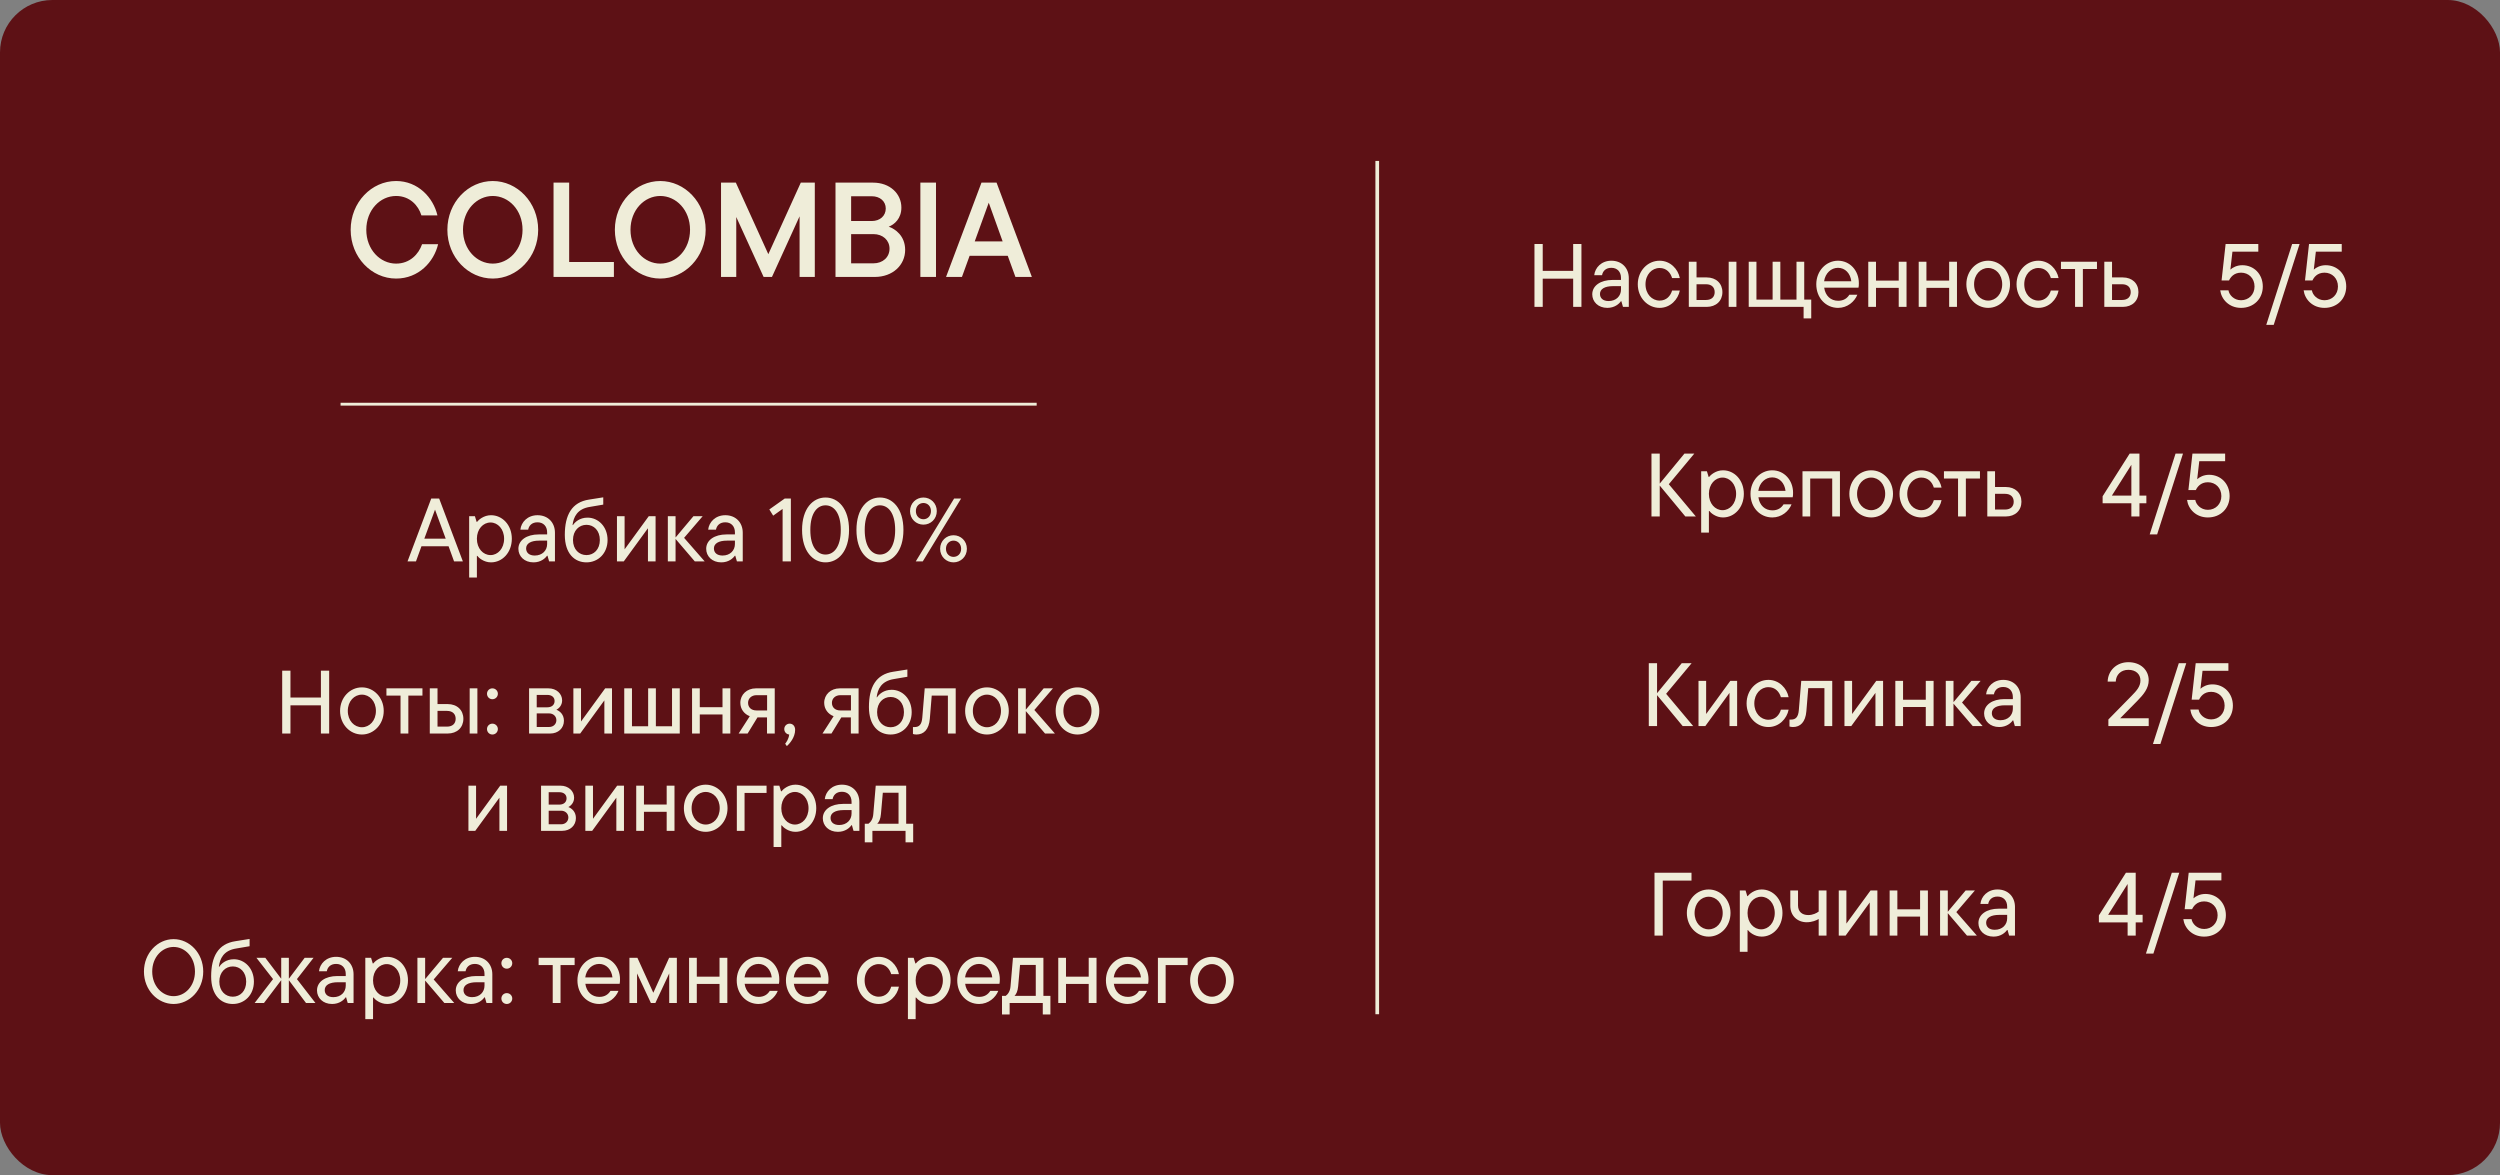 <?xml version="1.0" encoding="UTF-8"?> <svg xmlns="http://www.w3.org/2000/svg" width="334" height="157" viewBox="0 0 334 157" fill="none"><rect x="0" y="0" width="334" height="157" fill="#808080" stroke="none"/><rect width="334" height="157" rx="7" fill="#5D1115"></rect><path d="M52.915 37.216C49.639 37.216 46.849 34.372 46.849 30.7C46.849 27.028 49.639 24.184 52.915 24.184C55.849 24.184 57.883 26.398 58.441 28.774H56.299C55.903 27.46 54.751 26.182 52.915 26.182C50.791 26.182 48.937 28.054 48.937 30.7C48.937 33.346 50.791 35.218 52.915 35.218C54.769 35.218 55.939 33.94 56.389 32.626H58.531C57.973 34.984 55.939 37.216 52.915 37.216ZM65.835 37.216C62.559 37.216 59.769 34.372 59.769 30.7C59.769 27.028 62.559 24.184 65.835 24.184C69.093 24.184 71.9 27.028 71.9 30.7C71.9 34.372 69.093 37.216 65.835 37.216ZM65.835 35.218C67.959 35.218 69.812 33.346 69.812 30.7C69.812 28.054 67.959 26.182 65.835 26.182C63.711 26.182 61.856 28.054 61.856 30.7C61.856 33.346 63.711 35.218 65.835 35.218ZM82.017 37H73.953V24.4H76.041V35.002H82.017V37ZM88.212 37.216C84.936 37.216 82.145 34.372 82.145 30.7C82.145 27.028 84.936 24.184 88.212 24.184C91.469 24.184 94.278 27.028 94.278 30.7C94.278 34.372 91.469 37.216 88.212 37.216ZM88.212 35.218C90.335 35.218 92.189 33.346 92.189 30.7C92.189 28.054 90.335 26.182 88.212 26.182C86.088 26.182 84.234 28.054 84.234 30.7C84.234 33.346 86.088 35.218 88.212 35.218ZM102.648 33.958L106.986 24.4H108.858V37H106.824V28.9L103.134 37H102.018L98.364 28.99V37H96.33V24.4H98.31L102.648 33.958ZM118.733 30.286C119.597 30.574 120.929 31.51 120.929 33.382C120.929 35.416 119.273 37 116.861 37H111.623V24.4H116.645C118.895 24.4 120.425 25.876 120.425 27.73C120.425 29.206 119.489 29.998 118.733 30.286ZM116.465 26.218H113.711V29.53H116.465C117.581 29.53 118.337 28.828 118.337 27.856C118.337 26.902 117.581 26.218 116.465 26.218ZM113.711 35.182H116.681C117.959 35.182 118.841 34.354 118.841 33.22C118.841 32.104 117.959 31.276 116.681 31.276H113.711V35.182ZM125.049 37H122.961V24.4H125.049V37ZM137.857 37H135.661L134.635 34.174H129.541L128.515 37H126.391L131.125 24.4H133.141L137.857 37ZM133.951 32.248L132.097 27.082L130.225 32.248H133.951Z" fill="#EFEDD9"></path><path d="M138.5 54L45.5 54" stroke="#EFEDD9" stroke-width="0.381"></path><path d="M61.838 75H60.662L59.93 72.984H56.306L55.574 75H54.446L57.614 66.6H58.67L61.838 75ZM59.546 71.964L58.118 68.088L56.69 71.964H59.546ZM63.712 77.16H62.68V68.964H63.448L63.676 69.72H63.736C63.916 69.48 64.612 68.832 65.596 68.832C67.108 68.832 68.38 70.128 68.38 71.976C68.38 73.824 67.108 75.132 65.596 75.132C64.636 75.132 63.94 74.508 63.772 74.268H63.712V77.16ZM65.536 74.16C66.508 74.16 67.348 73.284 67.348 71.976C67.348 70.68 66.508 69.804 65.536 69.804C64.552 69.804 63.712 70.68 63.712 71.976C63.712 73.284 64.552 74.16 65.536 74.16ZM71.813 68.832C73.193 68.832 74.141 69.792 74.141 71.172V75H73.361L73.145 74.244H73.085C72.845 74.592 72.257 75.132 71.273 75.132C70.049 75.132 69.257 74.316 69.257 73.32C69.257 72.168 70.361 71.4 71.969 71.4H73.097V71.124C73.097 70.296 72.581 69.78 71.813 69.78C71.045 69.78 70.661 70.236 70.565 70.764H69.521C69.629 69.756 70.481 68.832 71.813 68.832ZM71.441 74.22C72.461 74.22 73.097 73.536 73.097 72.684V72.228H72.041C70.901 72.228 70.289 72.624 70.289 73.272C70.289 73.824 70.685 74.22 71.441 74.22ZM78.351 75.132C76.779 75.132 75.459 73.98 75.459 71.46C75.459 68.796 76.395 67.092 78.699 66.744C79.443 66.636 80.067 66.54 80.595 66.444V67.416C80.067 67.512 79.395 67.62 78.831 67.716C77.103 67.98 76.623 69.084 76.491 70.152H76.551C76.779 69.78 77.427 69.156 78.495 69.156C79.923 69.156 81.171 70.356 81.171 72.144C81.171 73.932 79.911 75.132 78.351 75.132ZM78.351 74.16C79.335 74.16 80.139 73.404 80.139 72.144C80.139 70.884 79.335 70.116 78.351 70.116C77.367 70.116 76.551 70.884 76.551 72.144C76.551 73.404 77.367 74.16 78.351 74.16ZM83.446 73.392L86.674 68.964H87.586V75H86.566V70.572L83.338 75H82.426V68.964H83.446V73.392ZM91.395 71.856L94.143 75H92.823L90.255 72V75H89.223V68.964H90.255V71.808L92.643 68.964H93.879L91.395 71.856ZM96.903 68.832C98.282 68.832 99.231 69.792 99.231 71.172V75H98.451L98.234 74.244H98.174C97.934 74.592 97.347 75.132 96.362 75.132C95.138 75.132 94.347 74.316 94.347 73.32C94.347 72.168 95.451 71.4 97.058 71.4H98.186V71.124C98.186 70.296 97.671 69.78 96.903 69.78C96.135 69.78 95.751 70.236 95.654 70.764H94.611C94.719 69.756 95.57 68.832 96.903 68.832ZM96.531 74.22C97.55 74.22 98.186 73.536 98.186 72.684V72.228H97.13C95.99 72.228 95.379 72.624 95.379 73.272C95.379 73.824 95.775 74.22 96.531 74.22ZM102.78 68.064L104.844 66.6H105.66V75H104.556V67.992L103.296 68.892L102.78 68.064ZM110.288 75.132C108.608 75.132 107.156 73.668 107.156 70.8C107.156 67.932 108.608 66.468 110.288 66.468C111.98 66.468 113.432 67.932 113.432 70.8C113.432 73.668 111.98 75.132 110.288 75.132ZM110.288 74.088C111.368 74.088 112.328 73.116 112.328 70.8C112.328 68.484 111.368 67.512 110.288 67.512C109.22 67.512 108.26 68.484 108.26 70.8C108.26 73.116 109.22 74.088 110.288 74.088ZM117.554 75.132C115.874 75.132 114.422 73.668 114.422 70.8C114.422 67.932 115.874 66.468 117.554 66.468C119.246 66.468 120.698 67.932 120.698 70.8C120.698 73.668 119.246 75.132 117.554 75.132ZM117.554 74.088C118.634 74.088 119.594 73.116 119.594 70.8C119.594 68.484 118.634 67.512 117.554 67.512C116.486 67.512 115.526 68.484 115.526 70.8C115.526 73.116 116.486 74.088 117.554 74.088ZM123.368 70.092C122.408 70.092 121.58 69.348 121.58 68.28C121.58 67.224 122.408 66.468 123.368 66.468C124.328 66.468 125.156 67.224 125.156 68.28C125.156 69.348 124.328 70.092 123.368 70.092ZM123.284 75H122.348L127.472 66.6H128.408L123.284 75ZM123.368 69.372C123.896 69.372 124.376 68.964 124.376 68.28C124.376 67.596 123.896 67.2 123.368 67.2C122.84 67.2 122.36 67.596 122.36 68.28C122.36 68.964 122.84 69.372 123.368 69.372ZM127.388 75.132C126.44 75.132 125.6 74.376 125.6 73.32C125.6 72.252 126.44 71.508 127.388 71.508C128.348 71.508 129.176 72.252 129.176 73.32C129.176 74.376 128.348 75.132 127.388 75.132ZM127.388 74.4C127.928 74.4 128.408 74.004 128.408 73.32C128.408 72.636 127.928 72.228 127.388 72.228C126.86 72.228 126.38 72.636 126.38 73.32C126.38 74.004 126.86 74.4 127.388 74.4Z" fill="#EFEDD9"></path><path d="M42.873 93.188V89.6H43.977V98H42.873V94.232H38.805V98H37.701V89.6H38.805V93.188H42.873ZM48.35 98.132C46.754 98.132 45.434 96.776 45.434 94.976C45.434 93.188 46.754 91.832 48.35 91.832C49.934 91.832 51.266 93.188 51.266 94.976C51.266 96.776 49.934 98.132 48.35 98.132ZM48.35 97.16C49.37 97.16 50.222 96.284 50.222 94.976C50.222 93.68 49.37 92.804 48.35 92.804C47.33 92.804 46.466 93.68 46.466 94.976C46.466 96.284 47.33 97.16 48.35 97.16ZM54.555 98H53.511V92.936H51.627V91.964H56.439V92.936H54.555V98ZM58.452 94.064H59.807C61.068 94.064 61.907 94.868 61.907 96.032C61.907 97.196 61.068 98 59.807 98H57.419V91.964H58.452V94.064ZM62.748 98V91.964H63.779V98H62.748ZM58.452 97.076H59.724C60.444 97.076 60.876 96.68 60.876 96.032C60.876 95.372 60.444 94.976 59.724 94.976H58.452V97.076ZM65.783 93.416C65.375 93.416 65.063 93.092 65.063 92.684C65.063 92.288 65.375 91.964 65.783 91.964C66.191 91.964 66.515 92.288 66.515 92.684C66.515 93.092 66.191 93.416 65.783 93.416ZM65.783 98.132C65.375 98.132 65.063 97.808 65.063 97.4C65.063 97.004 65.375 96.68 65.783 96.68C66.191 96.68 66.515 97.004 66.515 97.4C66.515 97.808 66.191 98.132 65.783 98.132ZM74.333 94.82C74.801 95 75.341 95.456 75.341 96.296C75.341 97.28 74.585 98 73.505 98H70.685V91.964H73.277C74.345 91.964 75.101 92.684 75.101 93.572C75.101 94.22 74.693 94.64 74.333 94.82ZM73.133 92.84H71.705V94.496H73.133C73.721 94.496 74.093 94.16 74.093 93.656C74.093 93.164 73.721 92.84 73.133 92.84ZM71.705 97.124H73.373C73.925 97.124 74.333 96.74 74.333 96.212C74.333 95.708 73.925 95.312 73.373 95.312H71.705V97.124ZM77.623 96.392L80.851 91.964H81.763V98H80.743V93.572L77.515 98H76.603V91.964H77.623V96.392ZM89.784 97.028V91.964H90.816V98H83.4V91.964H84.432V97.028H86.592V91.964H87.624V97.028H89.784ZM96.527 94.484V91.964H97.571V98H96.527V95.456H93.491V98H92.459V91.964H93.491V94.484H96.527ZM100.997 91.964H103.505V98H102.473V95.84H101.201L99.881 98H98.681L100.169 95.684C99.413 95.396 98.909 94.724 98.909 93.896C98.909 92.804 99.773 91.964 100.997 91.964ZM102.485 92.876H101.069C100.409 92.876 99.941 93.308 99.941 93.896C99.941 94.508 100.373 94.916 101.069 94.916H102.485V92.876ZM105.498 96.68C105.906 96.68 106.23 96.992 106.23 97.508C106.23 98.528 105.486 99.356 105.126 99.68L104.898 99.368C105.054 99.164 105.366 98.744 105.438 98.132C105.054 98.096 104.778 97.784 104.778 97.4C104.778 97.004 105.09 96.68 105.498 96.68ZM112.2 91.964H114.708V98H113.676V95.84H112.404L111.084 98H109.884L111.372 95.684C110.616 95.396 110.112 94.724 110.112 93.896C110.112 92.804 110.976 91.964 112.2 91.964ZM113.688 92.876H112.272C111.612 92.876 111.144 93.308 111.144 93.896C111.144 94.508 111.576 94.916 112.272 94.916H113.688V92.876ZM118.981 98.132C117.409 98.132 116.089 96.98 116.089 94.46C116.089 91.796 117.025 90.092 119.329 89.744C120.073 89.636 120.697 89.54 121.225 89.444V90.416C120.697 90.512 120.025 90.62 119.461 90.716C117.733 90.98 117.253 92.084 117.121 93.152H117.181C117.409 92.78 118.057 92.156 119.125 92.156C120.553 92.156 121.801 93.356 121.801 95.144C121.801 96.932 120.541 98.132 118.981 98.132ZM118.981 97.16C119.965 97.16 120.769 96.404 120.769 95.144C120.769 93.884 119.965 93.116 118.981 93.116C117.997 93.116 117.181 93.884 117.181 95.144C117.181 96.404 117.997 97.16 118.981 97.16ZM122.426 98.132C122.222 98.132 122.09 98.096 121.97 98.06V97.136H122.186C122.798 97.136 123.146 96.8 123.218 95.876L123.542 91.964H127.682V98H126.638V92.936H124.478L124.226 96.02C124.106 97.472 123.422 98.132 122.426 98.132ZM131.858 98.132C130.262 98.132 128.942 96.776 128.942 94.976C128.942 93.188 130.262 91.832 131.858 91.832C133.442 91.832 134.774 93.188 134.774 94.976C134.774 96.776 133.442 98.132 131.858 98.132ZM131.858 97.16C132.878 97.16 133.73 96.284 133.73 94.976C133.73 93.68 132.878 92.804 131.858 92.804C130.838 92.804 129.974 93.68 129.974 94.976C129.974 96.284 130.838 97.16 131.858 97.16ZM138.189 94.856L140.937 98H139.617L137.049 95V98H136.017V91.964H137.049V94.808L139.437 91.964H140.673L138.189 94.856ZM143.952 98.132C142.356 98.132 141.036 96.776 141.036 94.976C141.036 93.188 142.356 91.832 143.952 91.832C145.536 91.832 146.868 93.188 146.868 94.976C146.868 96.776 145.536 98.132 143.952 98.132ZM143.952 97.16C144.972 97.16 145.824 96.284 145.824 94.976C145.824 93.68 144.972 92.804 143.952 92.804C142.932 92.804 142.068 93.68 142.068 94.976C142.068 96.284 142.932 97.16 143.952 97.16ZM63.602 109.392L66.83 104.964H67.742V111H66.722V106.572L63.494 111H62.582V104.964H63.602V109.392ZM75.933 107.82C76.401 108 76.941 108.456 76.941 109.296C76.941 110.28 76.185 111 75.105 111H72.285V104.964H74.877C75.945 104.964 76.701 105.684 76.701 106.572C76.701 107.22 76.293 107.64 75.933 107.82ZM74.733 105.84H73.305V107.496H74.733C75.321 107.496 75.693 107.16 75.693 106.656C75.693 106.164 75.321 105.84 74.733 105.84ZM73.305 110.124H74.973C75.525 110.124 75.933 109.74 75.933 109.212C75.933 108.708 75.525 108.312 74.973 108.312H73.305V110.124ZM79.223 109.392L82.451 104.964H83.363V111H82.343V106.572L79.115 111H78.203V104.964H79.223V109.392ZM89.068 107.484V104.964H90.112V111H89.068V108.456H86.032V111H85V104.964H86.032V107.484H89.068ZM94.282 111.132C92.686 111.132 91.366 109.776 91.366 107.976C91.366 106.188 92.686 104.832 94.282 104.832C95.866 104.832 97.198 106.188 97.198 107.976C97.198 109.776 95.866 111.132 94.282 111.132ZM94.282 110.16C95.302 110.16 96.154 109.284 96.154 107.976C96.154 106.68 95.302 105.804 94.282 105.804C93.262 105.804 92.398 106.68 92.398 107.976C92.398 109.284 93.262 110.16 94.282 110.16ZM99.473 111H98.441V104.964H102.413V105.936H99.473V111ZM104.383 113.16H103.351V104.964H104.119L104.347 105.72H104.407C104.587 105.48 105.283 104.832 106.267 104.832C107.779 104.832 109.051 106.128 109.051 107.976C109.051 109.824 107.779 111.132 106.267 111.132C105.307 111.132 104.611 110.508 104.443 110.268H104.383V113.16ZM106.207 110.16C107.179 110.16 108.019 109.284 108.019 107.976C108.019 106.68 107.179 105.804 106.207 105.804C105.223 105.804 104.383 106.68 104.383 107.976C104.383 109.284 105.223 110.16 106.207 110.16ZM112.484 104.832C113.864 104.832 114.812 105.792 114.812 107.172V111H114.032L113.816 110.244H113.756C113.516 110.592 112.928 111.132 111.944 111.132C110.72 111.132 109.928 110.316 109.928 109.32C109.928 108.168 111.032 107.4 112.64 107.4H113.768V107.124C113.768 106.296 113.252 105.78 112.484 105.78C111.716 105.78 111.332 106.236 111.236 106.764H110.192C110.3 105.756 111.152 104.832 112.484 104.832ZM112.112 110.22C113.132 110.22 113.768 109.536 113.768 108.684V108.228H112.712C111.572 108.228 110.96 108.624 110.96 109.272C110.96 109.824 111.356 110.22 112.112 110.22ZM121.065 104.964V110.052H122.001V112.536H120.981V111H116.553V112.536H115.533V110.052H116.025C116.349 109.812 116.625 109.416 116.673 108.756L116.997 104.964H121.065ZM117.201 110.052H120.045V105.912H117.945L117.693 108.756C117.633 109.416 117.453 109.812 117.201 110.052Z" fill="#EFEDD9"></path><path d="M23.192 134.132C21.068 134.132 19.232 132.272 19.232 129.8C19.232 127.328 21.068 125.468 23.192 125.468C25.316 125.468 27.152 127.328 27.152 129.8C27.152 132.272 25.316 134.132 23.192 134.132ZM23.192 133.088C24.716 133.088 26.048 131.744 26.048 129.8C26.048 127.856 24.716 126.512 23.192 126.512C21.68 126.512 20.336 127.856 20.336 129.8C20.336 131.744 21.68 133.088 23.192 133.088ZM31.102 134.132C29.53 134.132 28.21 132.98 28.21 130.46C28.21 127.796 29.146 126.092 31.451 125.744C32.194 125.636 32.819 125.54 33.346 125.444V126.416C32.819 126.512 32.147 126.62 31.582 126.716C29.855 126.98 29.375 128.084 29.242 129.152H29.302C29.53 128.78 30.178 128.156 31.247 128.156C32.675 128.156 33.922 129.356 33.922 131.144C33.922 132.932 32.663 134.132 31.102 134.132ZM31.102 133.16C32.087 133.16 32.891 132.404 32.891 131.144C32.891 129.884 32.087 129.116 31.102 129.116C30.119 129.116 29.302 129.884 29.302 131.144C29.302 132.404 30.119 133.16 31.102 133.16ZM39.671 130.808L42.143 134H40.883L38.591 130.952V134H37.571V130.952L35.267 134H34.019L36.479 130.808L34.259 127.964H35.447L37.571 130.76V127.964H38.591V130.76L40.703 127.964H41.891L39.671 130.808ZM44.908 127.832C46.288 127.832 47.236 128.792 47.236 130.172V134H46.456L46.24 133.244H46.18C45.94 133.592 45.352 134.132 44.368 134.132C43.144 134.132 42.352 133.316 42.352 132.32C42.352 131.168 43.456 130.4 45.064 130.4H46.192V130.124C46.192 129.296 45.676 128.78 44.908 128.78C44.14 128.78 43.756 129.236 43.66 129.764H42.616C42.724 128.756 43.576 127.832 44.908 127.832ZM44.536 133.22C45.556 133.22 46.192 132.536 46.192 131.684V131.228H45.136C43.996 131.228 43.384 131.624 43.384 132.272C43.384 132.824 43.78 133.22 44.536 133.22ZM49.838 136.16H48.806V127.964H49.574L49.802 128.72H49.862C50.042 128.48 50.738 127.832 51.722 127.832C53.234 127.832 54.506 129.128 54.506 130.976C54.506 132.824 53.234 134.132 51.722 134.132C50.762 134.132 50.066 133.508 49.898 133.268H49.838V136.16ZM51.662 133.16C52.634 133.16 53.474 132.284 53.474 130.976C53.474 129.68 52.634 128.804 51.662 128.804C50.678 128.804 49.838 129.68 49.838 130.976C49.838 132.284 50.678 133.16 51.662 133.16ZM57.939 130.856L60.687 134H59.367L56.799 131V134H55.767V127.964H56.799V130.808L59.187 127.964H60.423L57.939 130.856ZM63.447 127.832C64.827 127.832 65.775 128.792 65.775 130.172V134H64.995L64.779 133.244H64.719C64.479 133.592 63.891 134.132 62.907 134.132C61.683 134.132 60.891 133.316 60.891 132.32C60.891 131.168 61.995 130.4 63.603 130.4H64.731V130.124C64.731 129.296 64.215 128.78 63.447 128.78C62.679 128.78 62.295 129.236 62.199 129.764H61.155C61.263 128.756 62.115 127.832 63.447 127.832ZM63.075 133.22C64.095 133.22 64.731 132.536 64.731 131.684V131.228H63.675C62.535 131.228 61.923 131.624 61.923 132.272C61.923 132.824 62.319 133.22 63.075 133.22ZM67.705 129.416C67.297 129.416 66.985 129.092 66.985 128.684C66.985 128.288 67.297 127.964 67.705 127.964C68.113 127.964 68.437 128.288 68.437 128.684C68.437 129.092 68.113 129.416 67.705 129.416ZM67.705 134.132C67.297 134.132 66.985 133.808 66.985 133.4C66.985 133.004 67.297 132.68 67.705 132.68C68.113 132.68 68.437 133.004 68.437 133.4C68.437 133.808 68.113 134.132 67.705 134.132ZM74.887 134H73.843V128.936H71.959V127.964H76.771V128.936H74.887V134ZM82.833 130.832C82.833 131.084 82.821 131.288 82.785 131.432H78.201C78.357 132.524 79.077 133.184 80.073 133.184C80.793 133.184 81.261 132.86 81.561 132.38H82.629C82.269 133.292 81.309 134.132 80.061 134.132C78.429 134.132 77.145 132.812 77.145 130.976C77.145 129.188 78.465 127.832 80.049 127.832C81.633 127.832 82.833 129.14 82.833 130.832ZM80.049 128.78C79.137 128.78 78.345 129.488 78.189 130.58H81.825C81.705 129.524 80.997 128.78 80.049 128.78ZM87.283 132.632L89.395 127.964H90.427V134H89.407V130.052L87.559 134H86.959L85.111 130.052V134H84.091V127.964H85.159L87.283 132.632ZM96.128 130.484V127.964H97.172V134H96.128V131.456H93.092V134H92.06V127.964H93.092V130.484H96.128ZM104.114 130.832C104.114 131.084 104.102 131.288 104.066 131.432H99.482C99.638 132.524 100.358 133.184 101.354 133.184C102.074 133.184 102.542 132.86 102.842 132.38H103.91C103.55 133.292 102.59 134.132 101.342 134.132C99.71 134.132 98.426 132.812 98.426 130.976C98.426 129.188 99.746 127.832 101.33 127.832C102.914 127.832 104.114 129.14 104.114 130.832ZM101.33 128.78C100.418 128.78 99.626 129.488 99.47 130.58H103.106C102.986 129.524 102.278 128.78 101.33 128.78ZM110.689 130.832C110.689 131.084 110.677 131.288 110.641 131.432H106.057C106.213 132.524 106.933 133.184 107.929 133.184C108.649 133.184 109.117 132.86 109.417 132.38H110.485C110.125 133.292 109.165 134.132 107.917 134.132C106.285 134.132 105.001 132.812 105.001 130.976C105.001 129.188 106.321 127.832 107.905 127.832C109.489 127.832 110.689 129.14 110.689 130.832ZM107.905 128.78C106.993 128.78 106.201 129.488 106.045 130.58H109.681C109.561 129.524 108.853 128.78 107.905 128.78ZM117.397 134.132C115.801 134.132 114.481 132.776 114.481 130.976C114.481 129.188 115.801 127.832 117.397 127.832C118.837 127.832 119.869 128.96 120.097 130.148H119.065C118.861 129.44 118.321 128.804 117.397 128.804C116.377 128.804 115.513 129.68 115.513 130.976C115.513 132.284 116.377 133.16 117.397 133.16C118.321 133.16 118.861 132.524 119.065 131.816H120.097C119.869 133.004 118.837 134.132 117.397 134.132ZM122.33 136.16H121.298V127.964H122.066L122.294 128.72H122.354C122.534 128.48 123.23 127.832 124.214 127.832C125.726 127.832 126.998 129.128 126.998 130.976C126.998 132.824 125.726 134.132 124.214 134.132C123.254 134.132 122.558 133.508 122.39 133.268H122.33V136.16ZM124.154 133.16C125.126 133.16 125.966 132.284 125.966 130.976C125.966 129.68 125.126 128.804 124.154 128.804C123.17 128.804 122.33 129.68 122.33 130.976C122.33 132.284 123.17 133.16 124.154 133.16ZM133.575 130.832C133.575 131.084 133.563 131.288 133.527 131.432H128.943C129.099 132.524 129.819 133.184 130.815 133.184C131.535 133.184 132.003 132.86 132.303 132.38H133.371C133.011 133.292 132.051 134.132 130.803 134.132C129.171 134.132 127.887 132.812 127.887 130.976C127.887 129.188 129.207 127.832 130.791 127.832C132.375 127.832 133.575 129.14 133.575 130.832ZM130.791 128.78C129.879 128.78 129.087 129.488 128.931 130.58H132.567C132.447 129.524 131.739 128.78 130.791 128.78ZM139.399 127.964V133.052H140.335V135.536H139.315V134H134.887V135.536H133.867V133.052H134.359C134.683 132.812 134.959 132.416 135.007 131.756L135.331 127.964H139.399ZM135.535 133.052H138.379V128.912H136.279L136.027 131.756C135.967 132.416 135.787 132.812 135.535 133.052ZM145.452 130.484V127.964H146.496V134H145.452V131.456H142.416V134H141.384V127.964H142.416V130.484H145.452ZM153.439 130.832C153.439 131.084 153.427 131.288 153.391 131.432H148.807C148.963 132.524 149.683 133.184 150.679 133.184C151.399 133.184 151.867 132.86 152.167 132.38H153.235C152.875 133.292 151.915 134.132 150.667 134.132C149.035 134.132 147.751 132.812 147.751 130.976C147.751 129.188 149.071 127.832 150.655 127.832C152.239 127.832 153.439 129.14 153.439 130.832ZM150.655 128.78C149.743 128.78 148.951 129.488 148.795 130.58H152.431C152.311 129.524 151.603 128.78 150.655 128.78ZM155.729 134H154.697V127.964H158.669V128.936H155.729V134ZM161.917 134.132C160.321 134.132 159.001 132.776 159.001 130.976C159.001 129.188 160.321 127.832 161.917 127.832C163.501 127.832 164.833 129.188 164.833 130.976C164.833 132.776 163.501 134.132 161.917 134.132ZM161.917 133.16C162.937 133.16 163.789 132.284 163.789 130.976C163.789 129.68 162.937 128.804 161.917 128.804C160.897 128.804 160.033 129.68 160.033 130.976C160.033 132.284 160.897 133.16 161.917 133.16Z" fill="#EFEDD9"></path><path d="M184 135.5L184 21.5" stroke="#EFEDD9" stroke-width="0.491"></path><path d="M210.176 36.188V32.6H211.28V41H210.176V37.232H206.108V41H205.004V32.6H206.108V36.188H210.176ZM215.281 34.832C216.661 34.832 217.609 35.792 217.609 37.172V41H216.829L216.613 40.244H216.553C216.313 40.592 215.725 41.132 214.741 41.132C213.517 41.132 212.725 40.316 212.725 39.32C212.725 38.168 213.829 37.4 215.437 37.4H216.565V37.124C216.565 36.296 216.049 35.78 215.281 35.78C214.513 35.78 214.129 36.236 214.033 36.764H212.989C213.097 35.756 213.949 34.832 215.281 34.832ZM214.909 40.22C215.929 40.22 216.565 39.536 216.565 38.684V38.228H215.509C214.369 38.228 213.757 38.624 213.757 39.272C213.757 39.824 214.153 40.22 214.909 40.22ZM221.723 41.132C220.127 41.132 218.807 39.776 218.807 37.976C218.807 36.188 220.127 34.832 221.723 34.832C223.163 34.832 224.195 35.96 224.423 37.148H223.391C223.187 36.44 222.647 35.804 221.723 35.804C220.703 35.804 219.839 36.68 219.839 37.976C219.839 39.284 220.703 40.16 221.723 40.16C222.647 40.16 223.187 39.524 223.391 38.816H224.423C224.195 40.004 223.163 41.132 221.723 41.132ZM226.657 37.064H228.013C229.273 37.064 230.113 37.868 230.113 39.032C230.113 40.196 229.273 41 228.013 41H225.625V34.964H226.657V37.064ZM230.953 41V34.964H231.985V41H230.953ZM226.657 40.076H227.929C228.649 40.076 229.081 39.68 229.081 39.032C229.081 38.372 228.649 37.976 227.929 37.976H226.657V40.076ZM241.045 34.964V40.028H241.981V42.536H240.961V41H233.629V34.964H234.661V40.028H236.821V34.964H237.853V40.028H240.013V34.964H241.045ZM248.343 37.832C248.343 38.084 248.331 38.288 248.295 38.432H243.711C243.867 39.524 244.587 40.184 245.583 40.184C246.303 40.184 246.771 39.86 247.071 39.38H248.139C247.779 40.292 246.819 41.132 245.571 41.132C243.939 41.132 242.655 39.812 242.655 37.976C242.655 36.188 243.975 34.832 245.559 34.832C247.143 34.832 248.343 36.14 248.343 37.832ZM245.559 35.78C244.647 35.78 243.855 36.488 243.699 37.58H247.335C247.215 36.524 246.507 35.78 245.559 35.78ZM253.669 37.484V34.964H254.713V41H253.669V38.456H250.633V41H249.601V34.964H250.633V37.484H253.669ZM260.407 37.484V34.964H261.451V41H260.407V38.456H257.371V41H256.339V34.964H257.371V37.484H260.407ZM265.622 41.132C264.026 41.132 262.706 39.776 262.706 37.976C262.706 36.188 264.026 34.832 265.622 34.832C267.206 34.832 268.538 36.188 268.538 37.976C268.538 39.776 267.206 41.132 265.622 41.132ZM265.622 40.16C266.642 40.16 267.494 39.284 267.494 37.976C267.494 36.68 266.642 35.804 265.622 35.804C264.602 35.804 263.738 36.68 263.738 37.976C263.738 39.284 264.602 40.16 265.622 40.16ZM272.325 41.132C270.729 41.132 269.409 39.776 269.409 37.976C269.409 36.188 270.729 34.832 272.325 34.832C273.765 34.832 274.797 35.96 275.025 37.148H273.993C273.789 36.44 273.249 35.804 272.325 35.804C271.305 35.804 270.441 36.68 270.441 37.976C270.441 39.284 271.305 40.16 272.325 40.16C273.249 40.16 273.789 39.524 273.993 38.816H275.025C274.797 40.004 273.765 41.132 272.325 41.132ZM278.272 41H277.228V35.936H275.344V34.964H280.156V35.936H278.272V41ZM282.168 37.064H283.608C284.868 37.064 285.696 37.868 285.696 39.032C285.696 40.196 284.868 41 283.608 41H281.136V34.964H282.168V37.064ZM282.168 40.076H283.512C284.232 40.076 284.664 39.68 284.664 39.032C284.664 38.372 284.232 37.976 283.512 37.976H282.168V40.076Z" fill="#EFEDD9"></path><path d="M299.574 35.432C301.122 35.432 302.31 36.62 302.31 38.276C302.31 39.92 301.098 41.132 299.406 41.132C297.798 41.132 296.778 39.992 296.622 38.792H297.726C297.81 39.38 298.434 40.112 299.406 40.112C300.426 40.112 301.206 39.344 301.206 38.276C301.206 37.184 300.426 36.428 299.406 36.428C298.41 36.428 297.966 37.1 297.798 37.472H296.802L297.342 32.6H301.71V33.62H298.254L297.978 36.02C298.29 35.732 298.854 35.432 299.574 35.432ZM303.769 43.4H302.773L306.229 32.6H307.225L303.769 43.4ZM310.719 35.432C312.267 35.432 313.455 36.62 313.455 38.276C313.455 39.92 312.243 41.132 310.551 41.132C308.943 41.132 307.923 39.992 307.767 38.792H308.871C308.955 39.38 309.579 40.112 310.551 40.112C311.571 40.112 312.351 39.344 312.351 38.276C312.351 37.184 311.571 36.428 310.551 36.428C309.555 36.428 309.111 37.1 308.943 37.472H307.947L308.487 32.6H312.855V33.62H309.399L309.123 36.02C309.435 35.732 309.999 35.432 310.719 35.432Z" fill="#EFEDD9"></path><path d="M222.953 64.692L226.565 69H225.161L221.741 64.872V69H220.637V60.6H221.741V64.608L225.041 60.6H226.361L222.953 64.692ZM228.309 71.16H227.277V62.964H228.045L228.273 63.72H228.333C228.513 63.48 229.209 62.832 230.193 62.832C231.705 62.832 232.977 64.128 232.977 65.976C232.977 67.824 231.705 69.132 230.193 69.132C229.233 69.132 228.537 68.508 228.369 68.268H228.309V71.16ZM230.133 68.16C231.105 68.16 231.945 67.284 231.945 65.976C231.945 64.68 231.105 63.804 230.133 63.804C229.149 63.804 228.309 64.68 228.309 65.976C228.309 67.284 229.149 68.16 230.133 68.16ZM239.554 65.832C239.554 66.084 239.542 66.288 239.506 66.432H234.922C235.078 67.524 235.798 68.184 236.794 68.184C237.514 68.184 237.982 67.86 238.282 67.38H239.35C238.99 68.292 238.03 69.132 236.782 69.132C235.15 69.132 233.866 67.812 233.866 65.976C233.866 64.188 235.186 62.832 236.77 62.832C238.354 62.832 239.554 64.14 239.554 65.832ZM236.77 63.78C235.858 63.78 235.066 64.488 234.91 65.58H238.546C238.426 64.524 237.718 63.78 236.77 63.78ZM241.844 69H240.812V62.964H245.816V69H244.784V63.936H241.844V69ZM249.989 69.132C248.393 69.132 247.073 67.776 247.073 65.976C247.073 64.188 248.393 62.832 249.989 62.832C251.573 62.832 252.905 64.188 252.905 65.976C252.905 67.776 251.573 69.132 249.989 69.132ZM249.989 68.16C251.009 68.16 251.861 67.284 251.861 65.976C251.861 64.68 251.009 63.804 249.989 63.804C248.969 63.804 248.105 64.68 248.105 65.976C248.105 67.284 248.969 68.16 249.989 68.16ZM256.692 69.132C255.096 69.132 253.776 67.776 253.776 65.976C253.776 64.188 255.096 62.832 256.692 62.832C258.132 62.832 259.164 63.96 259.392 65.148H258.36C258.156 64.44 257.616 63.804 256.692 63.804C255.672 63.804 254.808 64.68 254.808 65.976C254.808 67.284 255.672 68.16 256.692 68.16C257.616 68.16 258.156 67.524 258.36 66.816H259.392C259.164 68.004 258.132 69.132 256.692 69.132ZM262.639 69H261.595V63.936H259.711V62.964H264.523V63.936H262.639V69ZM266.536 65.064H267.976C269.236 65.064 270.064 65.868 270.064 67.032C270.064 68.196 269.236 69 267.976 69H265.504V62.964H266.536V65.064ZM266.536 68.076H267.88C268.6 68.076 269.032 67.68 269.032 67.032C269.032 66.372 268.6 65.976 267.88 65.976H266.536V68.076Z" fill="#EFEDD9"></path><path d="M285.83 66.216H286.754V67.236H285.83V69H284.75V67.236H280.91V66.3L284.522 60.6H285.83V66.216ZM284.75 66.216V62.1L282.146 66.216H284.75ZM288.193 71.4H287.197L290.653 60.6H291.649L288.193 71.4ZM295.142 63.432C296.69 63.432 297.878 64.62 297.878 66.276C297.878 67.92 296.666 69.132 294.974 69.132C293.366 69.132 292.346 67.992 292.19 66.792H293.294C293.378 67.38 294.002 68.112 294.974 68.112C295.994 68.112 296.774 67.344 296.774 66.276C296.774 65.184 295.994 64.428 294.974 64.428C293.978 64.428 293.534 65.1 293.366 65.472H292.37L292.91 60.6H297.278V61.62H293.822L293.546 64.02C293.858 63.732 294.422 63.432 295.142 63.432Z" fill="#EFEDD9"></path><path d="M222.595 92.692L226.207 97H224.803L221.383 92.872V97H220.279V88.6H221.383V92.608L224.683 88.6H226.003L222.595 92.692ZM227.94 95.392L231.168 90.964H232.08V97H231.06V92.572L227.832 97H226.92V90.964H227.94V95.392ZM236.26 97.132C234.664 97.132 233.344 95.776 233.344 93.976C233.344 92.188 234.664 90.832 236.26 90.832C237.7 90.832 238.732 91.96 238.96 93.148H237.928C237.724 92.44 237.184 91.804 236.26 91.804C235.24 91.804 234.376 92.68 234.376 93.976C234.376 95.284 235.24 96.16 236.26 96.16C237.184 96.16 237.724 95.524 237.928 94.816H238.96C238.732 96.004 237.7 97.132 236.26 97.132ZM239.531 97.132C239.327 97.132 239.195 97.096 239.075 97.06V96.136H239.291C239.903 96.136 240.251 95.8 240.323 94.876L240.647 90.964H244.787V97H243.743V91.936H241.583L241.331 95.02C241.211 96.472 240.527 97.132 239.531 97.132ZM247.44 95.392L250.668 90.964H251.58V97H250.56V92.572L247.332 97H246.42V90.964H247.44V95.392ZM257.284 93.484V90.964H258.328V97H257.284V94.456H254.248V97H253.216V90.964H254.248V93.484H257.284ZM262.127 93.856L264.875 97H263.555L260.987 94V97H259.955V90.964H260.987V93.808L263.375 90.964H264.611L262.127 93.856ZM267.634 90.832C269.014 90.832 269.962 91.792 269.962 93.172V97H269.182L268.966 96.244H268.906C268.666 96.592 268.078 97.132 267.094 97.132C265.87 97.132 265.078 96.316 265.078 95.32C265.078 94.168 266.182 93.4 267.79 93.4H268.918V93.124C268.918 92.296 268.402 91.78 267.634 91.78C266.866 91.78 266.482 92.236 266.386 92.764H265.342C265.45 91.756 266.302 90.832 267.634 90.832ZM267.262 96.22C268.282 96.22 268.918 95.536 268.918 94.684V94.228H267.862C266.722 94.228 266.11 94.624 266.11 95.272C266.11 95.824 266.506 96.22 267.262 96.22Z" fill="#EFEDD9"></path><path d="M285.555 93.628L283.263 95.956H287.067V97H281.679V96.124L284.775 92.968C285.447 92.284 285.963 91.72 285.963 90.904C285.963 90.076 285.351 89.488 284.355 89.488C283.335 89.488 282.699 90.16 282.663 91.06H281.583C281.619 89.62 282.747 88.468 284.355 88.468C285.999 88.468 287.067 89.536 287.067 90.88C287.067 91.96 286.371 92.8 285.555 93.628ZM288.629 99.4H287.633L291.089 88.6H292.085L288.629 99.4ZM295.578 91.432C297.126 91.432 298.314 92.62 298.314 94.276C298.314 95.92 297.102 97.132 295.41 97.132C293.802 97.132 292.782 95.992 292.626 94.792H293.73C293.814 95.38 294.438 96.112 295.41 96.112C296.43 96.112 297.21 95.344 297.21 94.276C297.21 93.184 296.43 92.428 295.41 92.428C294.414 92.428 293.97 93.1 293.802 93.472H292.806L293.346 88.6H297.714V89.62H294.258L293.982 92.02C294.294 91.732 294.858 91.432 295.578 91.432Z" fill="#EFEDD9"></path><path d="M222.145 125H221.041V116.6H225.985V117.644H222.145V125ZM228.28 125.132C226.684 125.132 225.364 123.776 225.364 121.976C225.364 120.188 226.684 118.832 228.28 118.832C229.864 118.832 231.196 120.188 231.196 121.976C231.196 123.776 229.864 125.132 228.28 125.132ZM228.28 124.16C229.3 124.16 230.152 123.284 230.152 121.976C230.152 120.68 229.3 119.804 228.28 119.804C227.26 119.804 226.396 120.68 226.396 121.976C226.396 123.284 227.26 124.16 228.28 124.16ZM233.471 127.16H232.439V118.964H233.207L233.435 119.72H233.495C233.675 119.48 234.371 118.832 235.355 118.832C236.867 118.832 238.139 120.128 238.139 121.976C238.139 123.824 236.867 125.132 235.355 125.132C234.395 125.132 233.699 124.508 233.531 124.268H233.471V127.16ZM235.295 124.16C236.267 124.16 237.107 123.284 237.107 121.976C237.107 120.68 236.267 119.804 235.295 119.804C234.311 119.804 233.471 120.68 233.471 121.976C233.471 123.284 234.311 124.16 235.295 124.16ZM242.976 121.784V118.964H244.02V125H242.976V122.78C242.676 122.96 242.088 123.212 241.38 123.212C240.132 123.212 239.184 122.348 239.184 121.016V118.964H240.216V120.956C240.216 121.784 240.744 122.252 241.584 122.252C242.196 122.252 242.688 122 242.976 121.784ZM246.678 123.392L249.906 118.964H250.818V125H249.798V120.572L246.57 125H245.658V118.964H246.678V123.392ZM256.523 121.484V118.964H257.567V125H256.523V122.456H253.487V125H252.455V118.964H253.487V121.484H256.523ZM261.365 121.856L264.113 125H262.793L260.225 122V125H259.193V118.964H260.225V121.808L262.613 118.964H263.849L261.365 121.856ZM266.873 118.832C268.253 118.832 269.201 119.792 269.201 121.172V125H268.421L268.205 124.244H268.145C267.905 124.592 267.317 125.132 266.333 125.132C265.109 125.132 264.317 124.316 264.317 123.32C264.317 122.168 265.421 121.4 267.029 121.4H268.157V121.124C268.157 120.296 267.641 119.78 266.873 119.78C266.105 119.78 265.721 120.236 265.625 120.764H264.581C264.689 119.756 265.541 118.832 266.873 118.832ZM266.501 124.22C267.521 124.22 268.157 123.536 268.157 122.684V122.228H267.101C265.961 122.228 265.349 122.624 265.349 123.272C265.349 123.824 265.745 124.22 266.501 124.22Z" fill="#EFEDD9"></path><path d="M285.33 122.216H286.254V123.236H285.33V125H284.25V123.236H280.41V122.3L284.022 116.6H285.33V122.216ZM284.25 122.216V118.1L281.646 122.216H284.25ZM287.693 127.4H286.697L290.153 116.6H291.149L287.693 127.4ZM294.642 119.432C296.19 119.432 297.378 120.62 297.378 122.276C297.378 123.92 296.166 125.132 294.474 125.132C292.866 125.132 291.846 123.992 291.69 122.792H292.794C292.878 123.38 293.502 124.112 294.474 124.112C295.494 124.112 296.274 123.344 296.274 122.276C296.274 121.184 295.494 120.428 294.474 120.428C293.478 120.428 293.034 121.1 292.866 121.472H291.87L292.41 116.6H296.778V117.62H293.322L293.046 120.02C293.358 119.732 293.922 119.432 294.642 119.432Z" fill="#EFEDD9"></path></svg> 